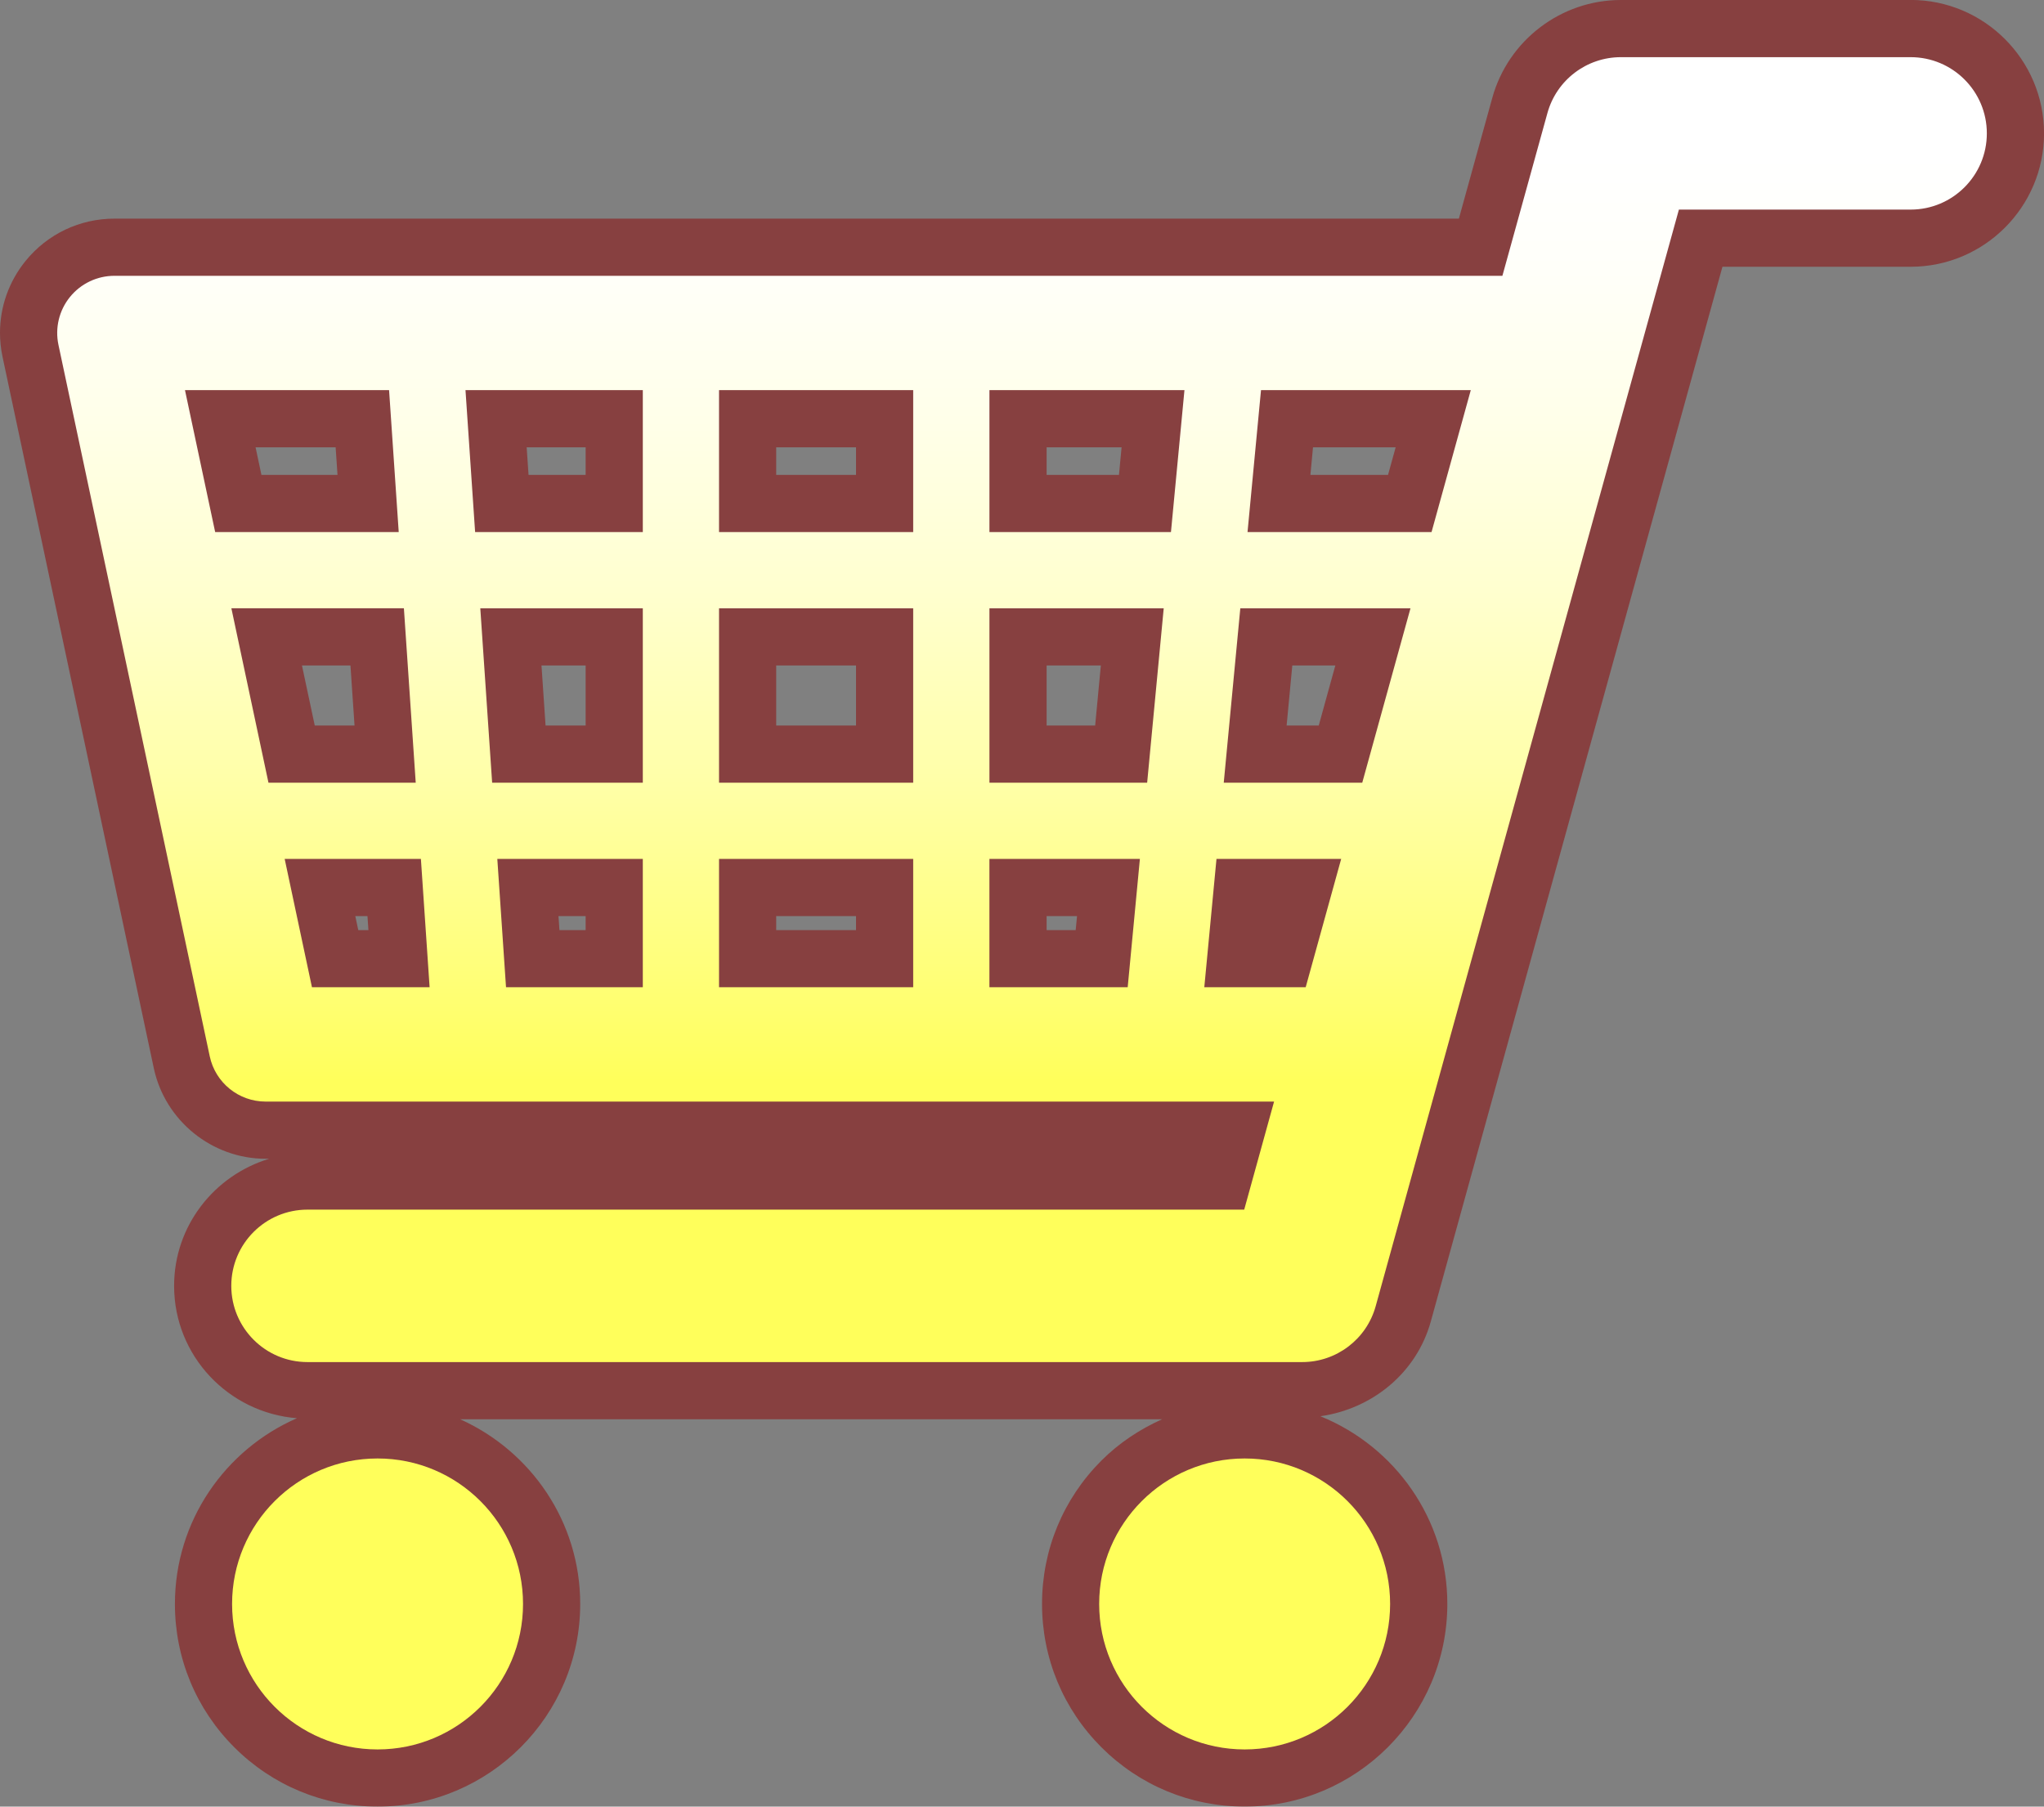 <?xml version="1.0" encoding="utf-8"?>
<!-- Generator: Adobe Illustrator 12.0.0, SVG Export Plug-In . SVG Version: 6.00 Build 51448)  -->
<!DOCTYPE svg PUBLIC "-//W3C//DTD SVG 1.1//EN" "http://www.w3.org/Graphics/SVG/1.1/DTD/svg11.dtd">
<svg  version="1.1" id="圖層_3" xmlns="http://www.w3.org/2000/svg" xmlns:xlink="http://www.w3.org/1999/xlink" width="115.744" height="102.296"
	 viewBox="0 0 115.744 102.296" overflow="visible" enable-background="new 0 0 115.744 102.296" xml:space="preserve">
<rect x="0" y="0" width="115.744" height="102.296" fill="#808080" stroke="none"/>
<path opacity="0.5" fill="#8F0000" enable-background="new    " d="M91.784,0c-3.385,0-6.379,2.278-7.281,5.541
	c0,0-1.136,4.109-1.892,6.839c-4.623,0-76.135,0-76.135,0c-1.962,0-3.796,0.875-5.032,2.4C0.5,15.945,0,17.376,0,18.844
	c0,0.451,0.047,0.905,0.143,1.356L8.71,60.485c0.633,2.972,3.296,5.128,6.333,5.128c0,0,0.197,0,0.198,0
	c-3.103,0.94-5.382,3.793-5.382,7.197c0,3.961,3.074,7.184,6.956,7.494c-4.06,1.77-6.91,5.812-6.91,10.516l0,0
	c0,3.065,1.193,5.947,3.361,8.115c2.167,2.166,5.049,3.36,8.114,3.36c6.327,0,11.475-5.147,11.475-11.476
	c0-4.658-2.802-8.66-6.799-10.456c10.326,0,30.127,0,39.75,0c-1.262,0.565-2.433,1.337-3.439,2.342
	c-2.166,2.168-3.36,5.05-3.36,8.114c0,3.065,1.194,5.947,3.36,8.115c2.168,2.166,5.05,3.36,8.115,3.36
	c6.327,0,11.475-5.147,11.475-11.476c0-4.811-2.983-8.925-7.19-10.626c2.938-0.417,5.447-2.45,6.255-5.369
	c0,0,13.383-48.396,16.514-59.718c3.25,0,10.657,0,10.657,0c4.164,0,7.554-3.388,7.554-7.554c0-4.165-3.39-7.554-7.554-7.554H91.784
	z M19.006,25.329c0.05,0.732,0.054,0.796,0.106,1.561c-1.914,0-2.683,0-4.308,0c-0.163-0.768-0.193-0.907-0.332-1.561
	C16.525,25.329,17.254,25.329,19.006,25.329z M33.163,25.329c0,0.751,0,0.81,0,1.561c-1.453,0-1.83,0-3.234,0
	c-0.049-0.732-0.054-0.796-0.106-1.561C31.333,25.329,31.704,25.329,33.163,25.329z M48.474,25.329c0,0.751,0,0.81,0,1.561
	c-1.878,0-2.643,0-4.521,0c0-0.751,0-0.81,0-1.561C45.832,25.329,46.596,25.329,48.474,25.329z M63.511,25.329
	c-0.072,0.77-0.08,0.837-0.148,1.561c-1.675,0-2.329,0-4.097,0c0-0.751,0-0.81,0-1.561C61.025,25.329,61.656,25.329,63.511,25.329z
	 M79.031,25.329c-0.216,0.78-0.252,0.911-0.432,1.561c-1.588,0-2.419,0-4.396,0c0.073-0.77,0.079-0.837,0.147-1.561
	C76.096,25.329,76.88,25.329,79.031,25.329z M19.845,37.681c0.098,1.443,0.126,1.853,0.231,3.4c-1.094,0-1.282,0-2.253,0
	c-0.278-1.307-0.377-1.774-0.724-3.4C18.427,37.681,18.671,37.681,19.845,37.681z M33.163,37.681c0,1.499,0,1.902,0,3.4
	c-1.069,0-1.231,0-2.27,0c-0.098-1.443-0.126-1.853-0.231-3.4C31.836,37.681,32.022,37.681,33.163,37.681z M48.474,37.681
	c0,1.499,0,1.902,0,3.4c-1.878,0-2.643,0-4.521,0c0-1.499,0-1.902,0-3.4C45.832,37.681,46.596,37.681,48.474,37.681z M62.337,37.681
	c-0.148,1.565-0.188,1.981-0.322,3.4c-1.215,0-1.479,0-2.749,0c0-1.499,0-1.902,0-3.4C60.619,37.681,60.921,37.681,62.337,37.681z
	 M75.615,37.681c-0.259,0.938-0.517,1.867-0.939,3.4c-0.784,0-0.918,0-1.82,0c0.148-1.565,0.188-1.981,0.322-3.4
	C74.213,37.681,74.414,37.681,75.615,37.681z M20.809,51.872c0.026,0.385,0.027,0.396,0.054,0.792c-0.288,0-0.301,0-0.576,0
	c-0.017-0.081-0.112-0.526-0.168-0.792C20.463,51.872,20.479,51.872,20.809,51.872z M33.163,51.872c0,0.392,0,0.4,0,0.792
	c-0.722,0-0.777,0-1.484,0c-0.026-0.385-0.027-0.396-0.054-0.792C32.374,51.872,32.429,51.872,33.163,51.872z M48.474,51.872
	c0,0.392,0,0.4,0,0.792c-1.878,0-2.643,0-4.521,0c0-0.392,0-0.4,0-0.792C45.832,51.872,46.596,51.872,48.474,51.872z M60.989,51.872
	c-0.038,0.396-0.039,0.411-0.076,0.792c-0.773,0-0.848,0-1.647,0c0-0.392,0-0.4,0-0.792C60.078,51.872,60.15,51.872,60.989,51.872z"
	/>
<linearGradient id="XMLID_2_" gradientUnits="userSpaceOnUse" x1="57.873" y1="8.695" x2="57.873" y2="92.867">
	<stop  offset="0" style="stop-color:#FFFFFF"/>
	<stop  offset="0.079" style="stop-color:#FFFFF9"/>
	<stop  offset="0.18" style="stop-color:#FFFFE9"/>
	<stop  offset="0.294" style="stop-color:#FFFFCF"/>
	<stop  offset="0.416" style="stop-color:#FFFFAA"/>
	<stop  offset="0.544" style="stop-color:#FFFF7C"/>
	<stop  offset="0.624" style="stop-color:#FFFF5B"/>
</linearGradient>
<path fill="url(#XMLID_2_)" d="M108.19,3.237H91.784c-1.941,0-3.644,1.295-4.16,3.167c0,0-1.013,3.664-2.549,9.213H6.477
	c-0.977,0-1.901,0.441-2.516,1.2c-0.615,0.759-0.854,1.755-0.651,2.71l8.567,40.284c0.318,1.496,1.638,2.564,3.167,2.564h57.102
	c-0.837,3.026-1.441,5.21-1.691,6.118c-5.826,0-53.042,0-53.042,0c-2.384,0-4.316,1.933-4.316,4.316s1.933,4.316,4.316,4.316h56.326
	c1.941,0,3.644-1.295,4.161-3.165c0,0,15.585-56.359,17.17-62.092c4.202,0,13.121,0,13.121,0c2.384,0,4.316-1.933,4.316-4.316
	S110.574,3.237,108.19,3.237z M12.184,30.127c-0.743-3.494-1.367-6.427-1.709-8.036h11.557l0.546,8.036H12.184z M13.102,34.443
	h9.769l0.67,9.875h-8.339C14.525,41.14,13.793,37.696,13.102,34.443z M17.665,55.901c-0.241-1.134-0.816-3.836-1.545-7.266h7.714
	l0.493,7.266H17.665z M36.4,55.901h-7.746l-0.493-7.266H36.4V55.901z M36.4,44.319h-8.532l-0.671-9.875H36.4V44.319z M36.4,30.127
	h-9.496l-0.545-8.036H36.4V30.127z M51.711,55.901H40.716v-7.266h10.995V55.901z M51.711,44.319H40.716v-9.875h10.995V44.319z
	 M51.711,30.127H40.716v-8.036h10.995V30.127z M63.857,55.901h-7.83v-7.266h8.521L63.857,55.901z M64.959,44.319h-8.931v-9.875
	h9.869L64.959,44.319z M66.307,30.127H56.028v-8.036h11.043L66.307,30.127z M73.936,55.901h-5.741l0.69-7.266h7.061
	C75.237,51.197,74.56,53.645,73.936,55.901z M77.139,44.319h-7.843l0.938-9.875h9.636C78.959,37.736,78.036,41.077,77.139,44.319z
	 M81.063,30.127h-10.42l0.763-8.036h11.879C82.586,24.62,81.837,27.331,81.063,30.127z M21.38,82.583
	c-4.55,0-8.238,3.688-8.238,8.237c0,4.55,3.688,8.238,8.238,8.238c4.549,0,8.237-3.688,8.237-8.238
	C29.617,86.271,25.929,82.583,21.38,82.583z M70.48,82.583c-4.55,0-8.238,3.688-8.238,8.237c0,4.55,3.688,8.238,8.238,8.238
	c4.549,0,8.237-3.688,8.237-8.238C78.718,86.271,75.029,82.583,70.48,82.583z"/>
</svg>
